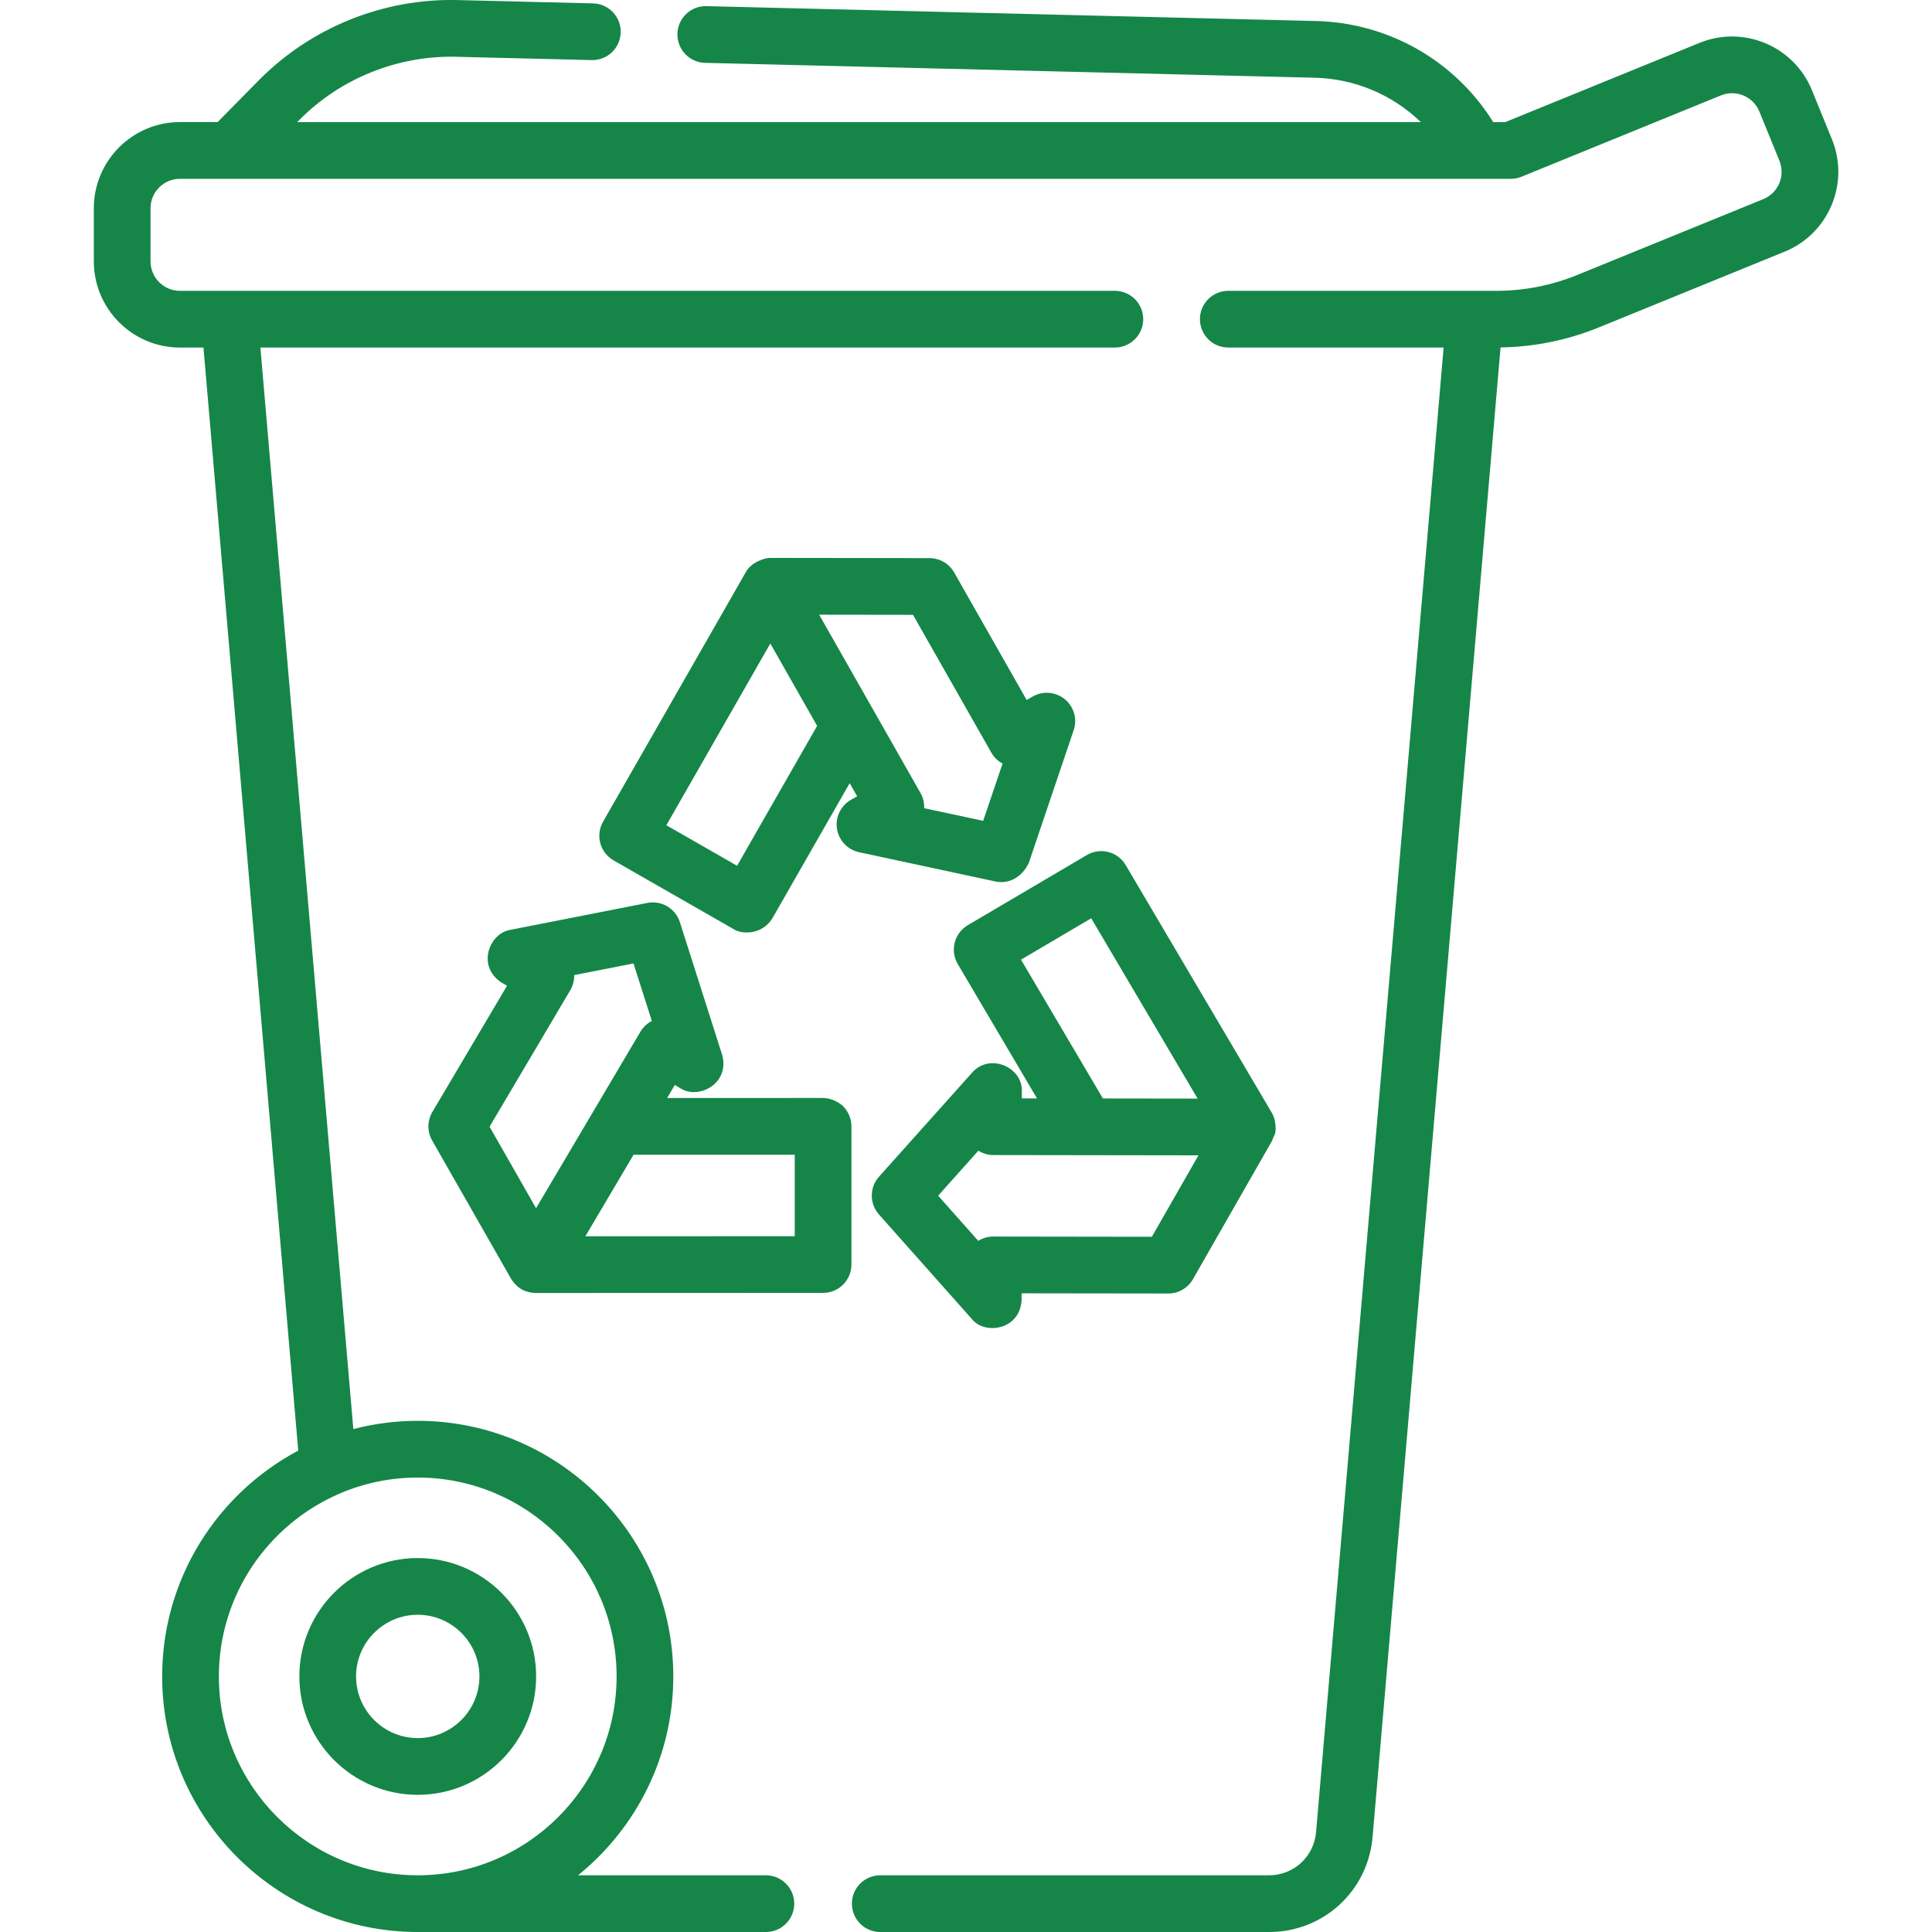 <svg width="60" height="60" viewBox="0 0 60 60" fill="none" xmlns="http://www.w3.org/2000/svg">
<g id="Frame" clip-path="url(#clip0_375_359)">
<g id="Group">
<path id="Vector" d="M9.297 52.063C9.297 54.09 10.946 55.74 12.973 55.74C15.001 55.74 16.65 54.09 16.65 52.063C16.65 50.036 15.001 48.387 12.973 48.387C10.946 48.387 9.297 50.036 9.297 52.063ZM14.889 52.063C14.889 53.119 14.029 53.978 12.973 53.978C11.917 53.978 11.058 53.119 11.058 52.063C11.058 51.007 11.917 50.148 12.973 50.148C14.029 50.148 14.889 51.007 14.889 52.063Z" fill="#158648"/>
<path id="Vector_2" d="M56.893 4.327L56.27 2.799C55.712 1.433 54.148 0.774 52.782 1.331L46.747 3.792H46.374C45.789 2.854 44.981 2.076 44.022 1.528C43.062 0.981 41.981 0.68 40.877 0.653L21.94 0.191C21.452 0.177 21.05 0.564 21.038 1.05C21.033 1.284 21.12 1.51 21.281 1.679C21.442 1.848 21.664 1.946 21.897 1.952L40.834 2.414C42.065 2.444 43.24 2.936 44.125 3.792H9.231L9.286 3.736C10.564 2.438 12.343 1.72 14.164 1.763L18.374 1.866C18.862 1.879 19.264 1.493 19.276 1.007C19.288 0.521 18.904 0.117 18.417 0.105L14.207 0.002C11.9 -0.054 9.65 0.857 8.031 2.5L6.759 3.791H5.59C4.114 3.791 2.914 4.992 2.914 6.467V8.118C2.914 9.593 4.114 10.794 5.59 10.794H6.319L9.262 45.05C6.751 46.384 5.036 49.026 5.036 52.063C5.036 56.439 8.597 60 12.973 60H23.8C24.031 59.996 24.251 59.902 24.413 59.737C24.575 59.572 24.666 59.35 24.666 59.119C24.666 58.888 24.575 58.666 24.413 58.502C24.251 58.337 24.031 58.242 23.8 58.239H17.951C19.754 56.782 20.91 54.556 20.91 52.063C20.91 47.686 17.35 44.125 12.973 44.125C12.283 44.125 11.612 44.215 10.973 44.381L8.087 10.794L34.623 10.793C34.856 10.793 35.081 10.7 35.246 10.535C35.411 10.37 35.504 10.146 35.504 9.913C35.504 9.679 35.411 9.455 35.246 9.29C35.081 9.125 34.856 9.032 34.623 9.032L5.589 9.032C5.085 9.032 4.675 8.622 4.675 8.118V6.467C4.675 5.963 5.085 5.553 5.589 5.553H46.92C47.034 5.553 47.147 5.531 47.252 5.488L53.447 2.962C53.914 2.772 54.448 2.997 54.639 3.464L55.262 4.992C55.452 5.459 55.227 5.994 54.761 6.184L48.986 8.538C48.186 8.865 47.33 9.033 46.466 9.032L38.145 9.032C37.912 9.032 37.688 9.125 37.523 9.29C37.357 9.455 37.265 9.679 37.265 9.913C37.265 10.146 37.357 10.37 37.523 10.536C37.688 10.701 37.912 10.793 38.145 10.793H44.833L40.872 56.897C40.806 57.662 40.177 58.239 39.409 58.239H27.322C27.091 58.243 26.871 58.337 26.709 58.502C26.547 58.667 26.456 58.889 26.456 59.12C26.456 59.351 26.547 59.573 26.709 59.737C26.871 59.902 27.091 59.997 27.322 60.001H39.409C41.099 60.001 42.482 58.731 42.627 57.048L46.601 10.79C47.651 10.773 48.677 10.566 49.651 10.169L55.425 7.815C56.791 7.258 57.45 5.693 56.893 4.327ZM19.149 52.063C19.149 55.468 16.379 58.239 12.973 58.239C9.568 58.239 6.797 55.468 6.797 52.063C6.797 49.536 8.323 47.36 10.501 46.405C10.534 46.393 10.566 46.379 10.596 46.363C11.349 46.048 12.157 45.886 12.973 45.887C16.379 45.887 19.149 48.657 19.149 52.063Z" fill="#158648"/>
<path id="Vector_3" d="M39.589 34.781C39.57 34.726 39.564 34.682 39.495 34.554L34.959 26.865C34.841 26.664 34.647 26.518 34.421 26.46C34.195 26.402 33.955 26.435 33.754 26.554L30.055 28.733C29.956 28.792 29.868 28.87 29.799 28.962C29.729 29.055 29.678 29.16 29.65 29.272C29.621 29.384 29.614 29.5 29.63 29.615C29.646 29.729 29.685 29.84 29.744 29.939L32.205 34.112L31.735 34.111L31.735 33.89C31.758 33.139 30.743 32.697 30.198 33.302L27.298 36.544C27.154 36.705 27.074 36.913 27.074 37.13C27.074 37.346 27.153 37.554 27.296 37.716L30.187 40.969C30.578 41.459 31.667 41.312 31.726 40.385L31.726 40.165L36.281 40.171H36.282C36.437 40.171 36.59 40.13 36.724 40.052C36.858 39.974 36.969 39.863 37.047 39.728L39.5 35.438C39.575 35.217 39.663 35.229 39.589 34.781ZM31.708 29.803L33.889 28.518L37.193 34.118L34.252 34.114L31.708 29.803ZM35.772 38.409L30.848 38.402H30.847C30.681 38.402 30.52 38.449 30.381 38.536L29.135 37.133L30.384 35.736C30.524 35.824 30.686 35.871 30.852 35.871L37.219 35.88L35.772 38.409ZM26.185 34.356C26.067 34.24 25.831 34.106 25.562 34.098L20.718 34.1L20.957 33.695L21.147 33.807C21.696 34.145 22.653 33.666 22.434 32.782L21.114 28.638C21.048 28.432 20.909 28.257 20.723 28.147C20.537 28.037 20.317 28 20.105 28.041L15.835 28.88C15.199 28.992 14.803 29.988 15.556 30.502L15.746 30.614L13.427 34.534C13.348 34.668 13.306 34.82 13.305 34.976C13.303 35.131 13.344 35.284 13.421 35.419L15.87 39.711C16.012 39.931 16.221 40.141 16.635 40.155L25.561 40.152C25.795 40.152 26.019 40.059 26.184 39.894C26.349 39.729 26.442 39.505 26.442 39.272L26.442 34.979C26.442 34.863 26.42 34.749 26.375 34.642C26.331 34.535 26.266 34.438 26.185 34.356ZM17.71 30.752C17.794 30.61 17.837 30.447 17.832 30.282L19.674 29.921L20.243 31.707C20.096 31.783 19.973 31.899 19.889 32.041L16.648 37.522L15.204 34.991L17.71 30.752ZM24.681 38.392L18.179 38.394L19.676 35.861L24.681 35.86L24.681 38.392ZM33.071 21.716C32.933 21.603 32.764 21.534 32.586 21.518C32.409 21.503 32.23 21.541 32.075 21.63L31.884 21.739L29.633 17.779C29.556 17.644 29.445 17.531 29.311 17.453C29.176 17.375 29.024 17.334 28.868 17.333L23.927 17.326C23.749 17.319 23.319 17.468 23.161 17.77L18.729 25.518C18.613 25.721 18.582 25.961 18.643 26.186C18.704 26.412 18.853 26.604 19.055 26.72L22.78 28.853C23.014 29.017 23.655 29.048 23.983 28.526L26.388 24.321L26.62 24.73L26.428 24.839C26.273 24.927 26.149 25.06 26.071 25.221C25.993 25.381 25.966 25.562 25.993 25.738C26.02 25.915 26.1 26.079 26.223 26.209C26.345 26.339 26.504 26.428 26.679 26.466L30.931 27.379C31.272 27.445 31.703 27.309 31.95 26.8L33.344 22.677C33.402 22.508 33.406 22.326 33.357 22.154C33.308 21.983 33.209 21.83 33.071 21.716ZM22.891 26.887L20.694 25.629L23.923 19.985L25.377 22.543L22.891 26.887ZM30.533 25.492L28.701 25.099C28.708 24.933 28.668 24.77 28.586 24.626L25.44 19.09L28.354 19.094L30.788 23.375C30.869 23.518 30.989 23.636 31.135 23.714L30.533 25.492Z" fill="#158648"/>
</g>
</g>
<defs>
<clipPath id="clip0_375_359">
<rect width="60" height="60" fill="white"/>
</clipPath>
</defs>
</svg>
